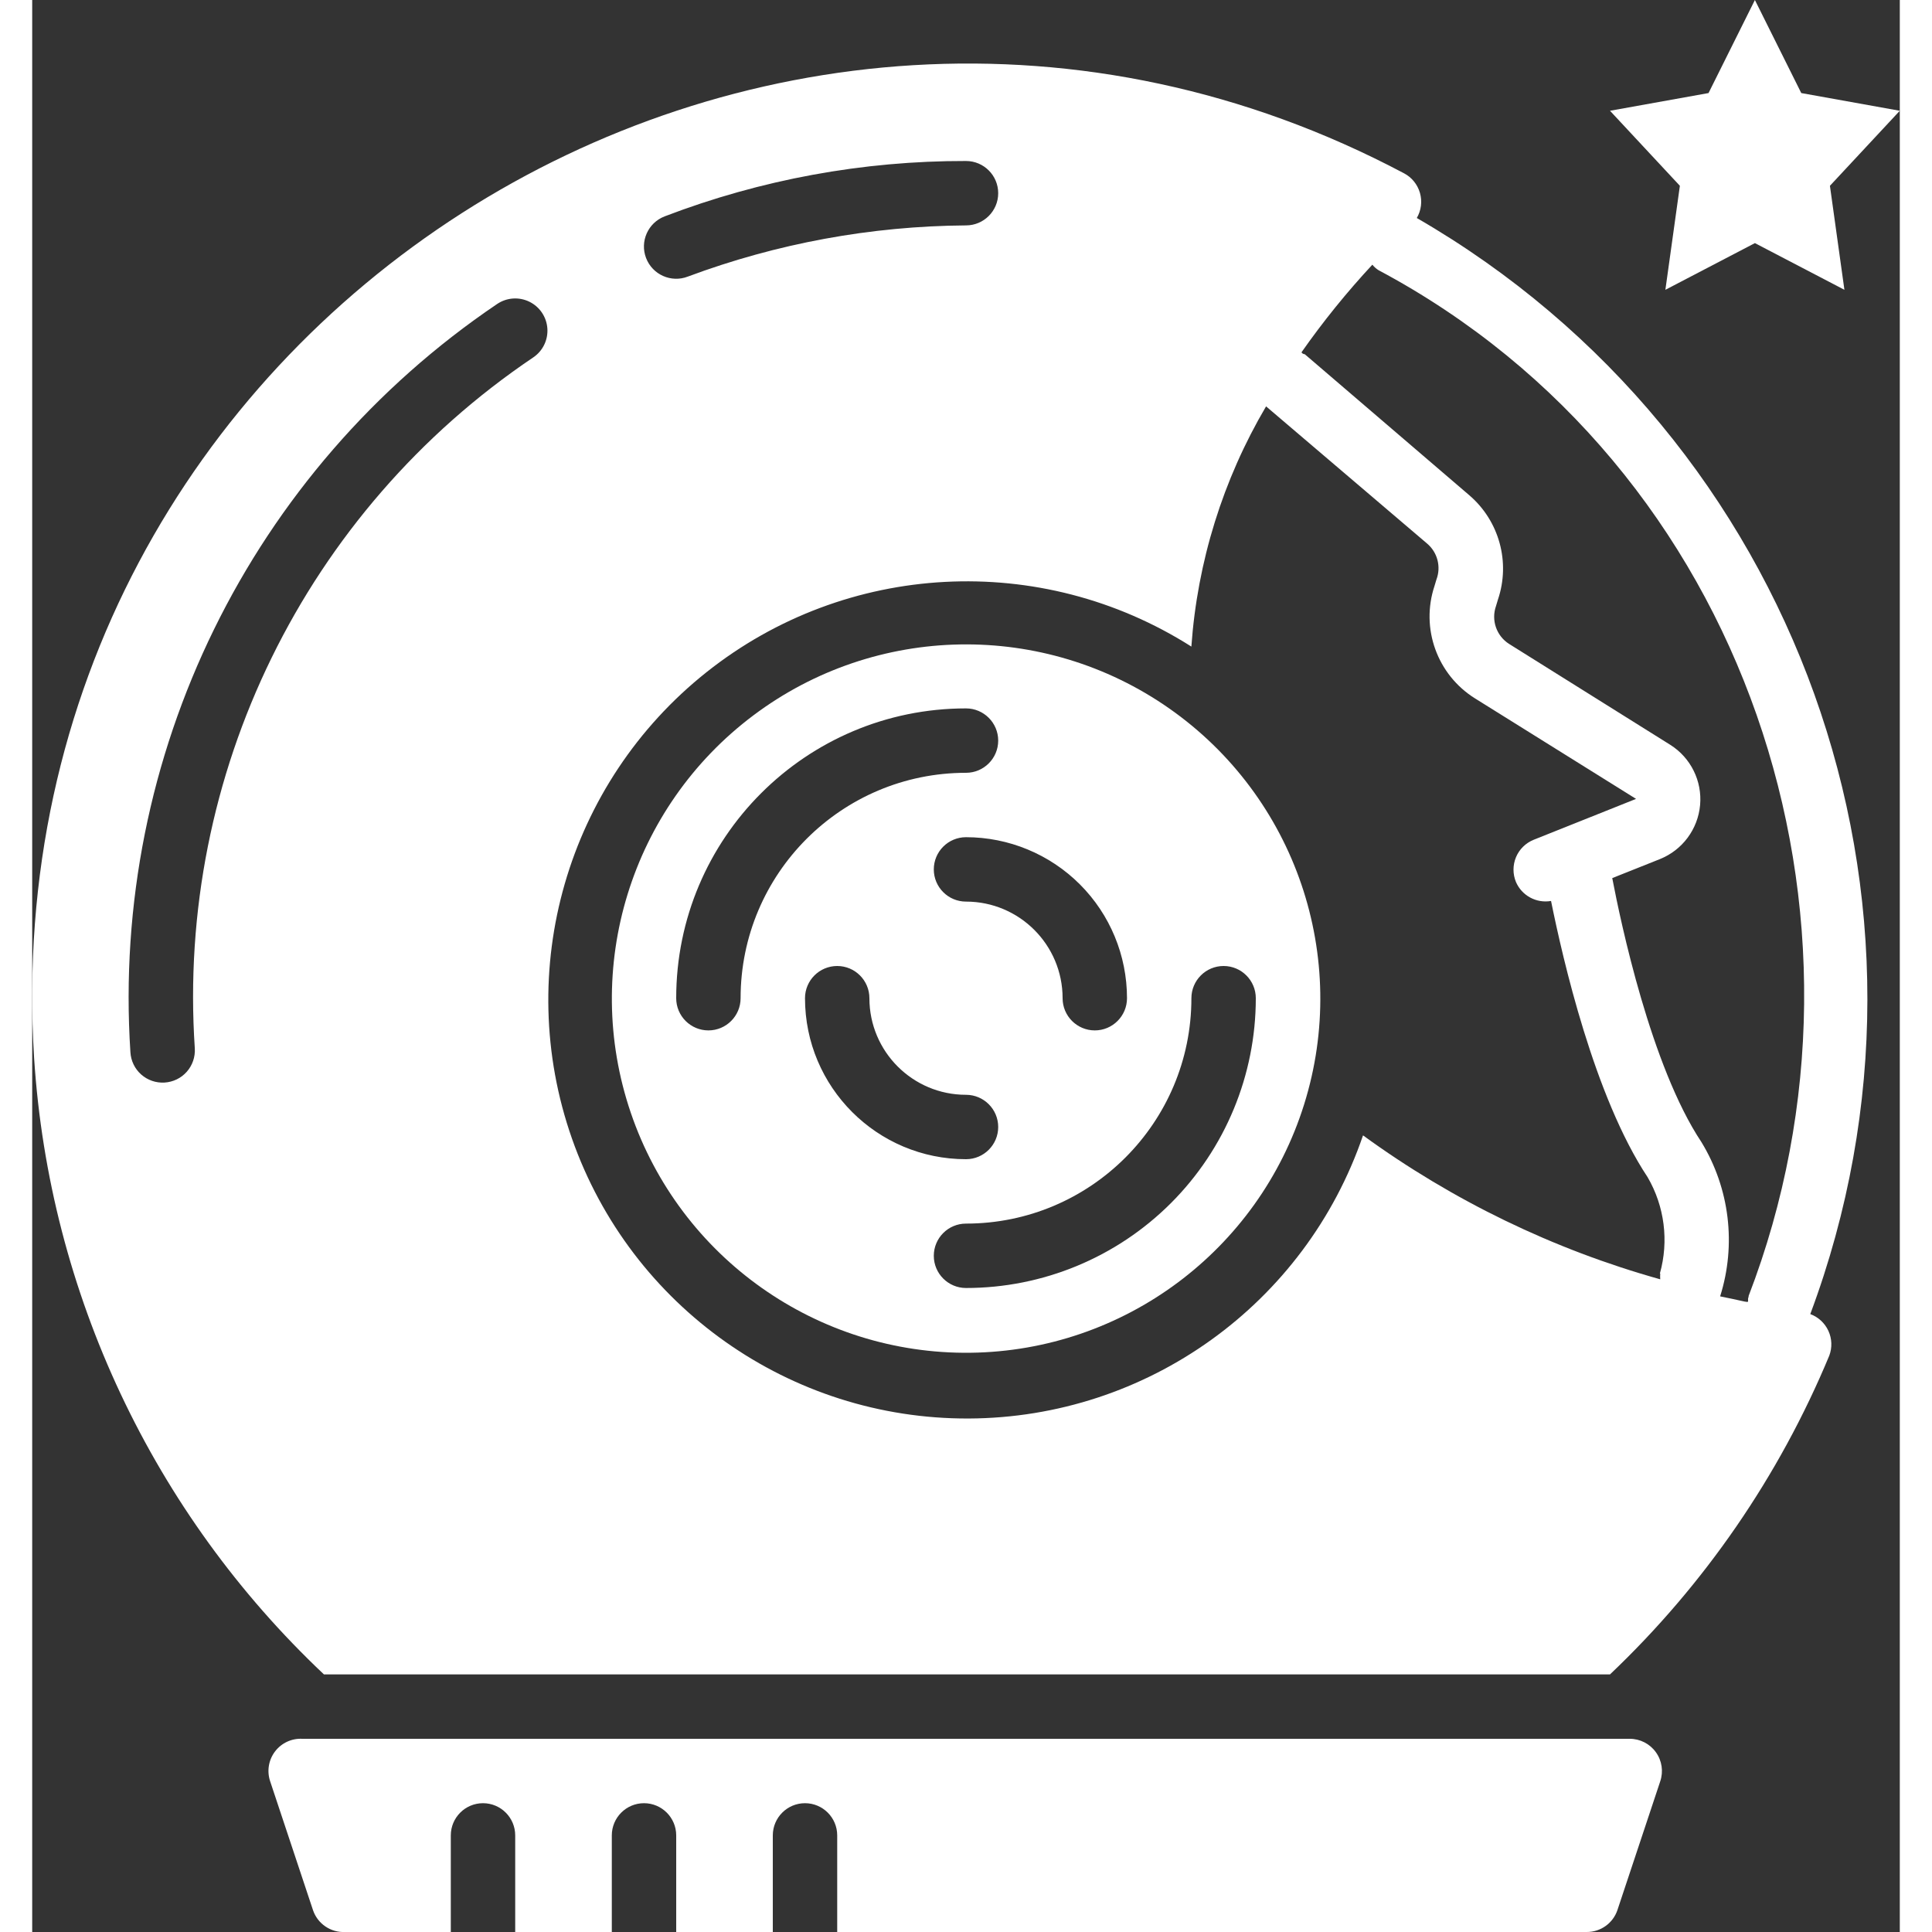 <?xml version="1.0" encoding="UTF-8"?> <svg xmlns="http://www.w3.org/2000/svg" height="512px" viewBox="0 0 58 60" width="512px" class=""><rect x="0" y="0" width="58" height="60" fill="#333333" stroke="none"/> <g> <g id="011---Astronaut" transform="translate(-1)"> <path id="Shape" d="m56.22 40.81c4.784-12.808-.382-27.199-12.22-34.04.138-.236.173-.518.097-.781s-.255-.483-.497-.609c-19.87-10.53-43.97 4.67-42.54 27.49.474 7.285 3.69 14.12 9 19.13h39.94c2.936-2.788 5.256-6.161 6.81-9.9.094-.249.084-.526-.027-.768s-.314-.43-.563-.522zm-35.58-34.09c2.988-1.144 6.161-1.727 9.36-1.72.552 0 1 .448 1 1s-.448 1-1 1c-2.951.021-5.875.559-8.64 1.59-.516.199-1.096-.059-1.295-.575-.199-.516.059-1.096.575-1.295zm-4.08 4.38c-7.078 4.769-11.082 12.945-10.51 21.46.016.265-.074.526-.25.725-.176.199-.425.319-.69.335-.265.016-.526-.074-.725-.25-.199-.176-.319-.425-.335-.69-.603-9.22 3.734-18.068 11.39-23.24.297-.2.677-.227.999-.07.322.157.535.473.56.83.025.357-.142.7-.439.9zm35 28.45c-.004.06-.004.12 0 .18-3.318-.928-6.444-2.442-9.23-4.47-1.792 5.241-6.709 8.771-12.248 8.793s-10.484-3.467-12.319-8.693c-1.835-5.226-.157-11.041 4.18-14.486 4.337-3.445 10.381-3.764 15.056-.794.186-2.633.98-5.186 2.32-7.46l5 4.26c.325.274.441.723.29 1.12l-.06.2c-.436 1.315.085 2.757 1.26 3.49l5 3.12-3.18 1.27c-.247.1-.445.294-.548.54-.103.246-.104.523-.002.77.183.425.634.669 1.09.59.36 1.78 1.34 6.08 3 8.58.526.904.663 1.983.38 2.99zm2.75.71c-.11.23.27.23-.89 0 .507-1.606.296-3.352-.58-4.79-1.57-2.36-2.51-6.84-2.77-8.2l1.48-.59c.698-.28 1.18-.928 1.248-1.677.068-.749-.291-1.473-.928-1.873l-5-3.13c-.396-.249-.566-.739-.41-1.18l.06-.2c.393-1.16.04-2.443-.89-3.24l-5.11-4.38s-.07 0-.1-.06c.67-.956 1.405-1.865 2.2-2.72.053.067.118.124.19.17 11.47 6.11 16.02 20.11 11.49 31.87z" data-original="#000000" class="active-path" data-old_color="#000000" fill="#FFFFFF"></path> <path id="Shape" d="m36.31 22c-3.898-2.728-9.109-2.641-12.914.217-3.805 2.858-5.34 7.838-3.806 12.342s5.791 7.511 10.549 7.452c4.758-.059 8.939-3.171 10.361-7.711 1.433-4.575-.262-9.551-4.19-12.3zm-1.31 9c0 .552-.448 1-1 1s-1-.448-1-1c0-1.657-1.343-3-3-3-.552 0-1-.448-1-1s.448-1 1-1c1.326 0 2.598.527 3.536 1.464s1.464 2.209 1.464 3.536zm-13 1c-.552 0-1-.448-1-1 0-4.971 4.029-9 9-9 .552 0 1 .448 1 1s-.448 1-1 1c-3.866 0-7 3.134-7 7 0 .552-.448 1-1 1zm3-1c0-.552.448-1 1-1s1 .448 1 1c0 1.657 1.343 3 3 3 .552 0 1 .448 1 1s-.448 1-1 1c-2.761 0-5-2.239-5-5zm5 9c-.552 0-1-.448-1-1s.448-1 1-1c3.866 0 7-3.134 7-7 0-.552.448-1 1-1s1 .448 1 1c0 2.387-.948 4.676-2.636 6.364s-3.977 2.636-6.364 2.636z" data-original="#000000" class="active-path" data-old_color="#000000" fill="#FFFFFF"></path> <path id="Shape" d="m50.61 54h-41.22c-.331-.018-.65.13-.85.395-.2.264-.256.611-.15.925l1.33 4c.143.425.552.703 1 .68h3.28v-3c0-.552.448-1 1-1s1 .448 1 1v3h3v-3c0-.552.448-1 1-1s1 .448 1 1v3h3v-3c0-.552.448-1 1-1s1 .448 1 1v3h23.28c.43.001.812-.273.95-.68l1.33-4c.103-.306.053-.642-.136-.904-.188-.262-.492-.417-.814-.416z" data-original="#000000" class="active-path" data-old_color="#000000" fill="#FFFFFF"></path> <path id="Shape" d="m54.5 0-1.44 2.89-3.06.55 2.17 2.33-.45 3.23 2.78-1.45 2.78 1.45-.45-3.23 2.17-2.33-3.06-.55z" data-original="#000000" class="active-path" data-old_color="#000000" fill="#FFFFFF"></path> </g> </g> </svg> 